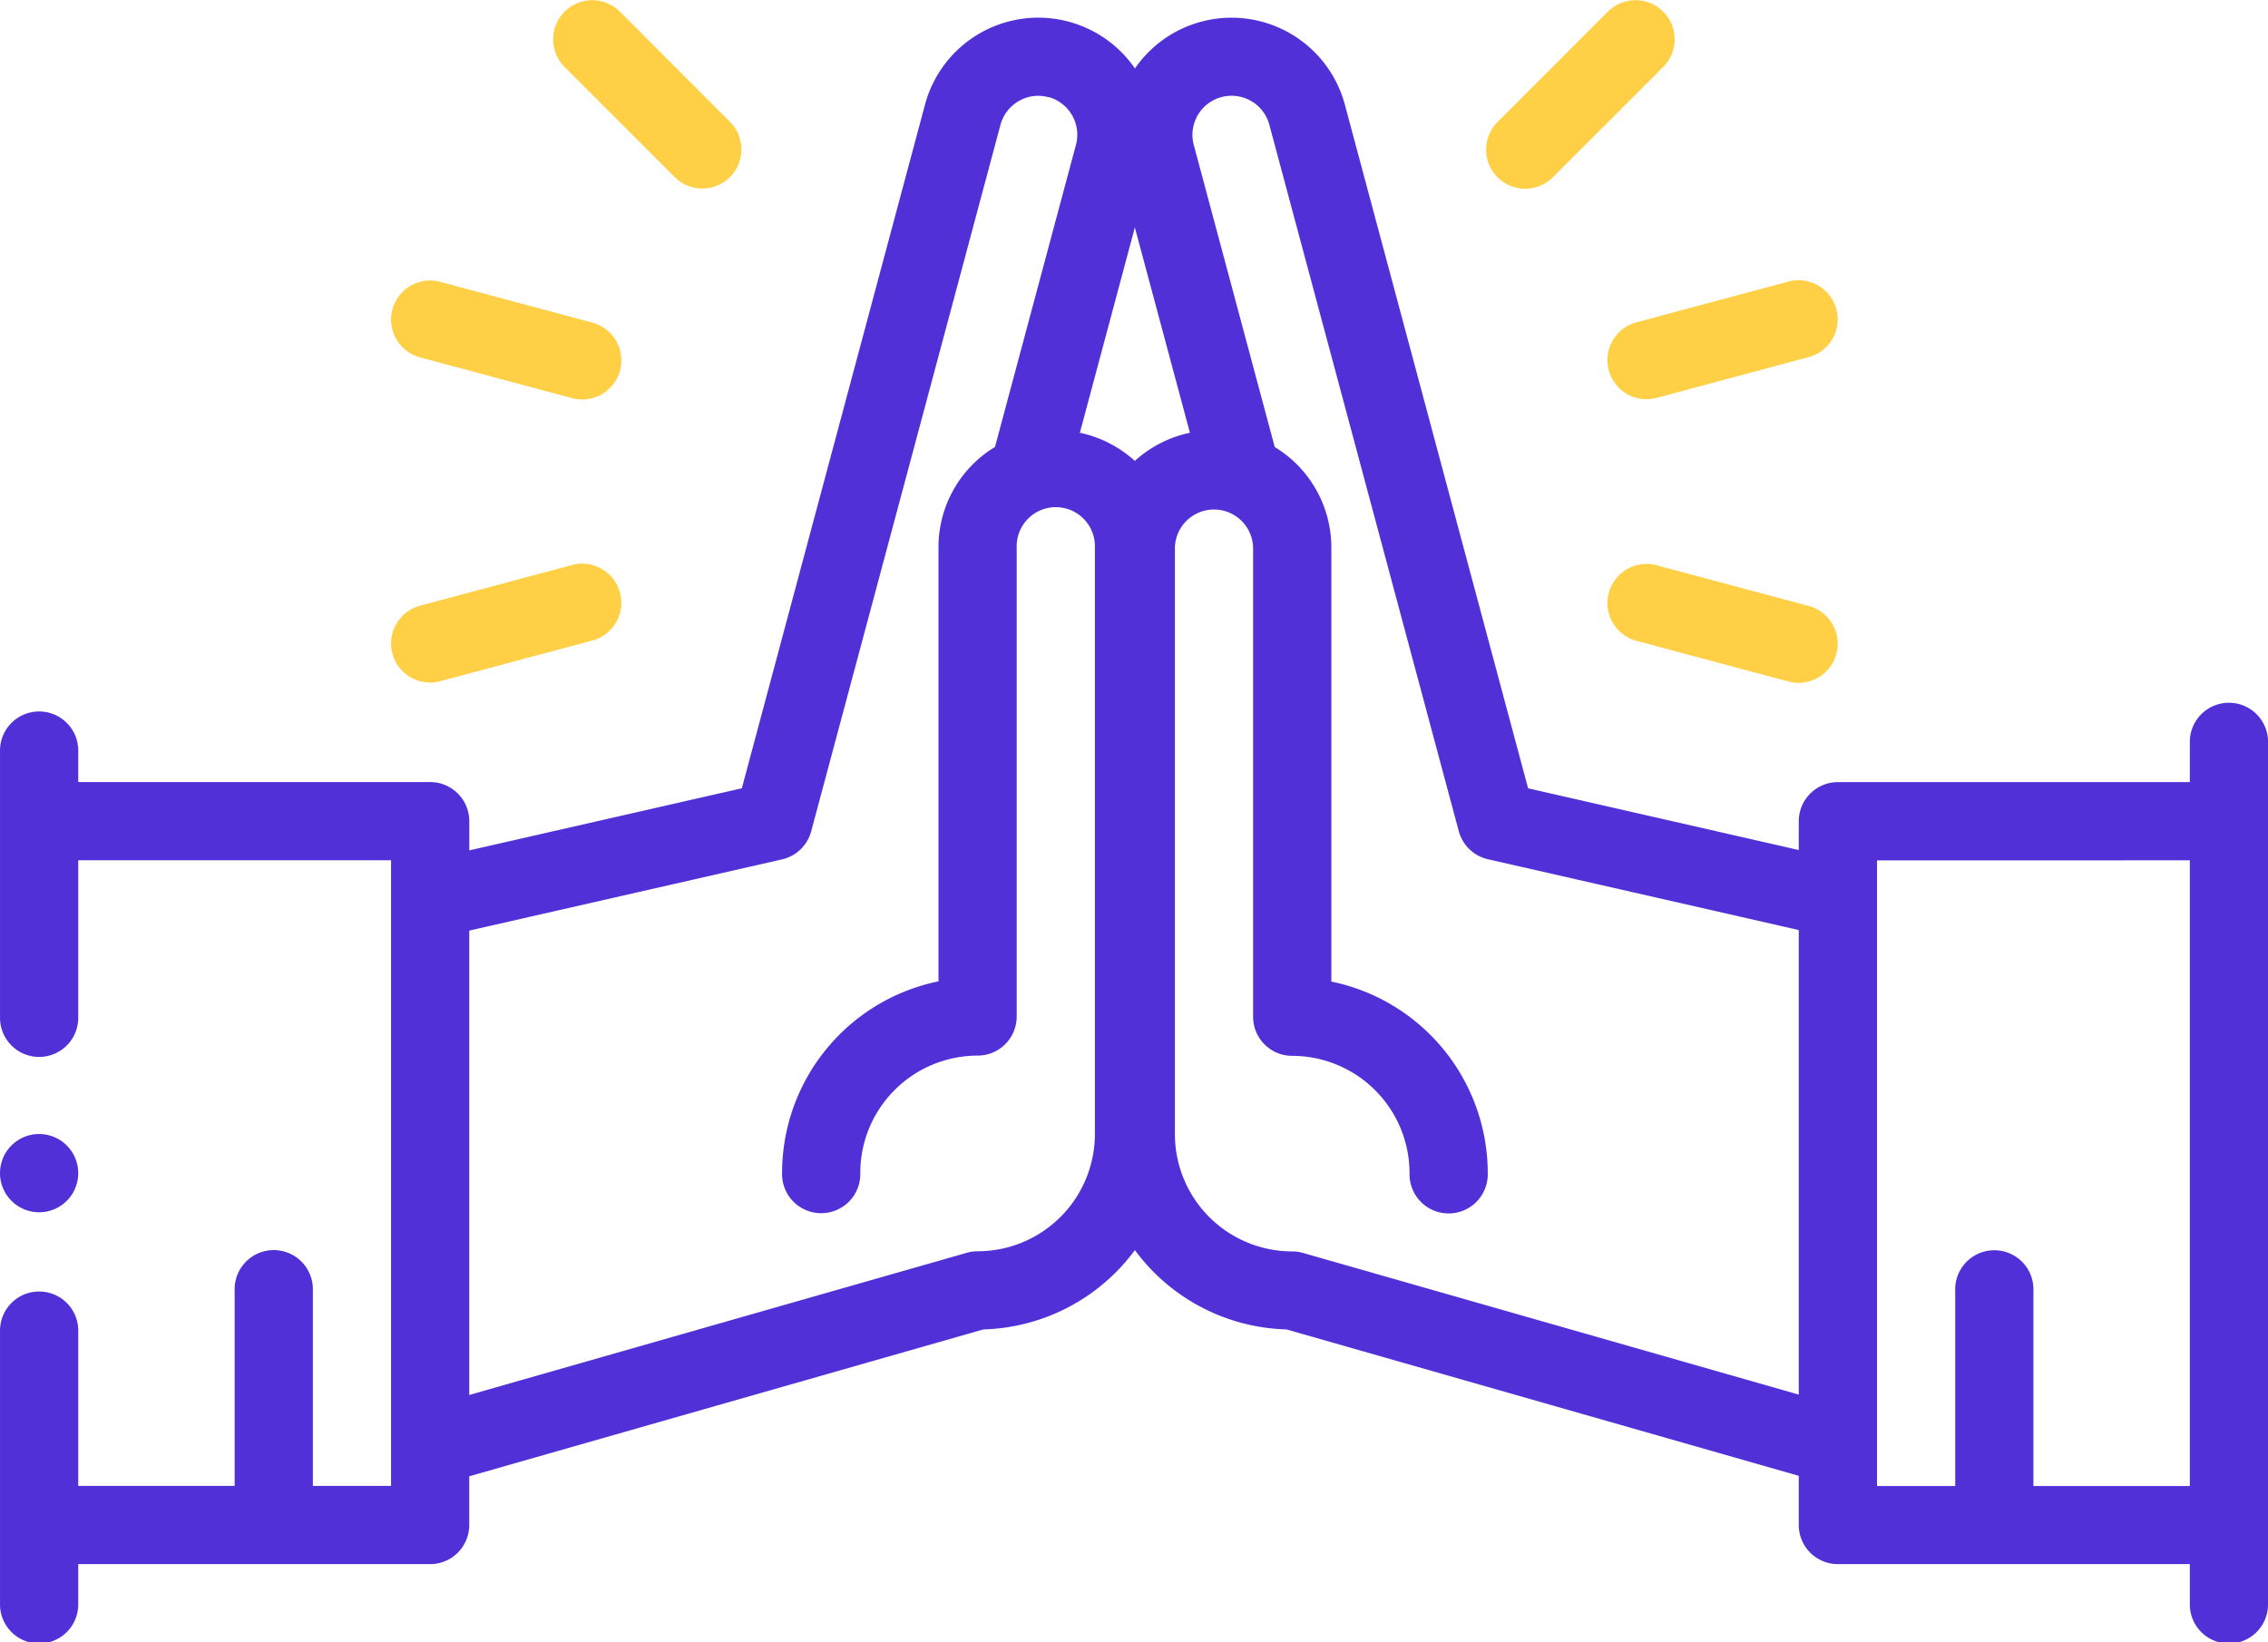 <svg xmlns="http://www.w3.org/2000/svg" width="68.239" height="49.415" viewBox="0 0 68.239 49.415"><g transform="translate(-255.881 -3514.23)"><path d="M130.392,98.3a3.53,3.53,0,0,1,6.318,1.087l5.513,20.57,8.144,1.857v-.866a1.177,1.177,0,0,1,1.177-1.177h10.589v-1.177a1.177,1.177,0,1,1,2.353,0v25.884a1.177,1.177,0,1,1-2.353,0V143.3H151.544a1.177,1.177,0,0,1-1.177-1.177v-1.48l-15.415-4.405a5.867,5.867,0,0,1-4.56-2.386,5.867,5.867,0,0,1-4.558,2.386l-15.47,4.419v1.466a1.177,1.177,0,0,1-1.177,1.177H98.6v1.177a1.177,1.177,0,1,1-2.353,0V136.24a1.177,1.177,0,0,1,2.353,0v4.706h4.706v-5.883a1.177,1.177,0,1,1,2.353,0v5.883h2.353V122.122H98.6v4.706a1.177,1.177,0,1,1-2.353,0v-7.972a1.177,1.177,0,1,1,2.353,0v.913h10.589a1.177,1.177,0,0,1,1.177,1.177v.878l8.2-1.868,5.511-20.57a3.53,3.53,0,0,1,6.318-1.087Zm22.329,23.825v18.825h2.353v-5.883a1.177,1.177,0,1,1,2.353,0v5.883h4.706V122.124ZM127.79,99.162a1.165,1.165,0,0,0-.894.118,1.178,1.178,0,0,0-.548.713c-1.143,4.273-5.695,21.257-5.695,21.257a1.182,1.182,0,0,1-.876.845l-9.412,2.143v13.972l14.972-4.278a1.151,1.151,0,0,1,.322-.045,3.531,3.531,0,0,0,3.53-3.53V112.709a1.177,1.177,0,1,0-2.353,0v14.118A1.177,1.177,0,0,1,125.66,128a3.531,3.531,0,0,0-3.53,3.53,1.177,1.177,0,1,1-2.353,0,5.887,5.887,0,0,1,4.706-5.765v-13.06a3.52,3.52,0,0,1,1.7-3.019l2.436-9.09a1.177,1.177,0,0,0-.83-1.44Zm22.577,25.065V138.2l-14.919-4.264a1.166,1.166,0,0,0-.322-.045,3.531,3.531,0,0,1-3.53-3.53V112.711a1.177,1.177,0,0,1,2.353,0V126.83a1.176,1.176,0,0,0,1.177,1.177,3.533,3.533,0,0,1,3.53,3.53,1.177,1.177,0,1,0,2.353,0,5.889,5.889,0,0,0-4.706-5.765v-13.06a3.537,3.537,0,0,0-1.035-2.5,3.5,3.5,0,0,0-.668-.523l-2.436-9.09a1.176,1.176,0,0,1,.833-1.44,1.177,1.177,0,0,1,1.44.83c1.146,4.273,5.7,21.257,5.7,21.257a1.182,1.182,0,0,0,.876.845s8.6,1.958,9.358,2.132Zm-52.944,6.132a1.177,1.177,0,1,1-1.177,1.177A1.177,1.177,0,0,1,97.423,130.359Zm31.314-21.1a3.567,3.567,0,0,1,1.654.847,3.54,3.54,0,0,1,1.657-.847l-1.657-6.177-1.654,6.177Z" transform="translate(159.635 3417.992)" fill="#5230d7" fill-rule="evenodd"></path><path d="M109.492,116.735l4.546-1.216a1.177,1.177,0,1,0-.609-2.273l-4.544,1.216a1.176,1.176,0,1,0,.607,2.273Zm41.144-2.273-4.546-1.216a1.176,1.176,0,1,0-.607,2.273l4.544,1.216a1.177,1.177,0,1,0,.609-2.273Zm-.61-9.744-4.544,1.219a1.176,1.176,0,0,0,.607,2.273l4.546-1.219a1.177,1.177,0,1,0-.609-2.273Zm-41.141,2.273,4.544,1.219a1.177,1.177,0,1,0,.609-2.273l-4.546-1.219a1.176,1.176,0,1,0-.607,2.273Zm4.344-8.742,3.327,3.327a1.176,1.176,0,0,0,1.663-1.663l-3.327-3.33a1.177,1.177,0,0,0-1.663,1.666Zm31.4-1.666-3.33,3.33a1.177,1.177,0,0,0,1.666,1.663l3.327-3.327a1.177,1.177,0,0,0-1.663-1.666Z" transform="translate(159.635 3417.992)" fill="#ffd046" fill-rule="evenodd"></path></g></svg>